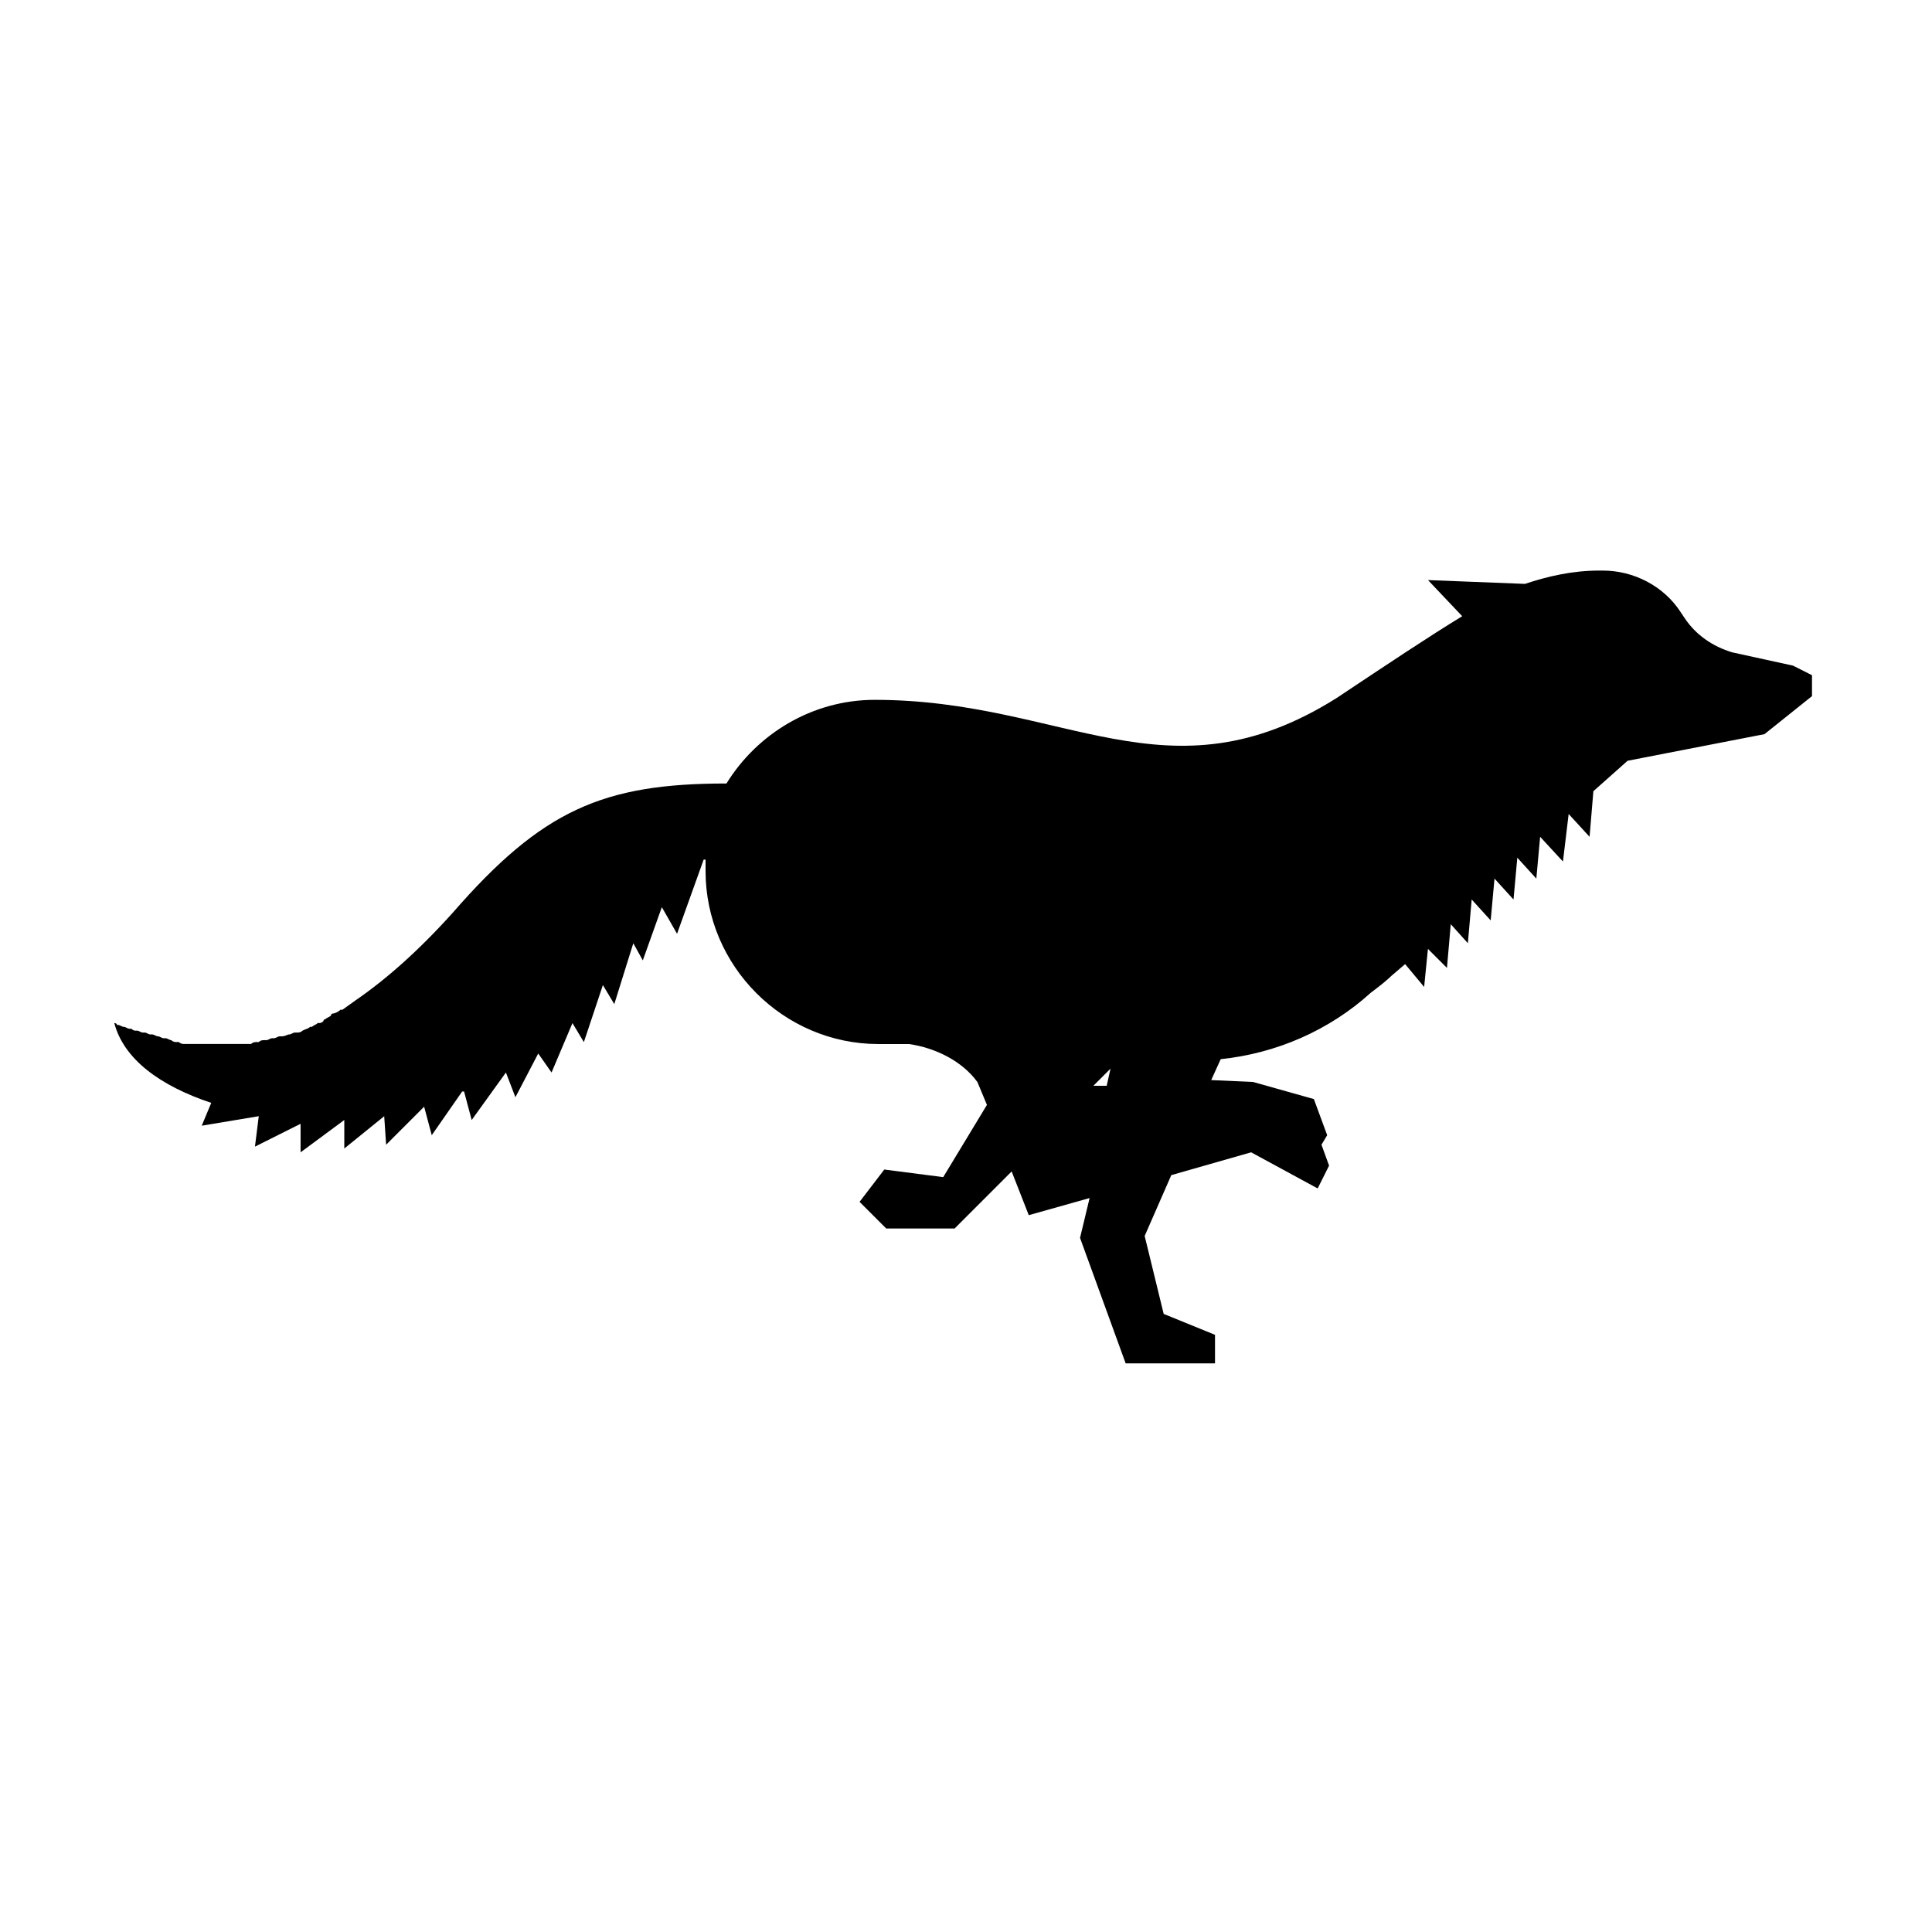 <?xml version="1.0" encoding="UTF-8"?>
<!-- Uploaded to: ICON Repo, www.iconrepo.com, Generator: ICON Repo Mixer Tools -->
<svg fill="#000000" width="800px" height="800px" version="1.1" viewBox="144 144 512 512" xmlns="http://www.w3.org/2000/svg">
 <path d="m619.16 320.4-16.121-3.527c-5.039-1.512-9.574-4.535-12.594-9.07l-1.008-1.512c-4.535-7.055-12.594-11.082-20.656-11.082h-1.008c-7.055 0-13.602 1.512-19.648 3.527l-25.695-1.008 9.07 9.574c-9.07 5.543-19.648 12.594-33.25 21.664-44.844 28.211-72.051 0.5-122.43 0.5-16.625 0-31.234 9.07-39.297 22.168-32.746 0-48.871 7.055-72.547 34.258-9.07 10.078-17.633 17.633-25.695 23.176l-3.527 2.519h-0.504c-0.504 0.504-1.512 1.008-2.016 1.008 0 0-0.504 0-0.504 0.504-0.504 0.504-1.008 0.504-1.512 1.008 0 0-0.504 0-0.504 0.504 0 0-0.504 0.504-1.008 0.504h-0.504c-0.504 0.504-1.008 0.504-1.512 1.008h-0.504c-0.504 0.504-1.008 0.504-2.016 1.008-0.504 0.504-1.008 0.504-1.512 0.504h-0.504c-0.504 0-1.008 0.504-1.512 0.504s-1.008 0.504-2.016 0.504h-0.504c-0.504 0-1.008 0.504-1.512 0.504h-0.504c-0.504 0-1.008 0.504-1.512 0.504h-0.504c-0.504 0-1.008 0-1.512 0.504h-0.504c-0.504 0-1.008 0-1.512 0.504h-0.504-1.512-0.504-1.512-1.512-0.504-1.512-1.512-0.504-1.512-0.504-1.512-0.504-1.512-0.504-1.512-0.504c-0.504 0-1.008 0-1.512-0.504h-0.504c-0.504 0-1.008 0-1.512-0.504-0.504 0-1.008-0.504-1.512-0.504h-0.504c-0.504 0-1.008-0.504-1.512-0.504s-1.008-0.504-1.512-0.504h-0.504c-0.504 0-1.008-0.504-1.512-0.504h-0.504c-0.504 0-1.008-0.504-1.512-0.504h-0.504c-0.504 0-1.008-0.504-1.008-0.504h-0.504c-0.504 0-1.008-0.504-1.512-0.504-0.504 0-1.008-0.504-1.512-0.504h-0.504c0.516 0 0.012-0.504-0.492-0.504 2.519 9.574 12.09 16.625 25.695 21.16l-2.519 6.047 15.113-2.519-1.008 8.062 12.09-6.047v7.559l11.586-8.566v7.559l10.578-8.566 0.504 7.559 10.078-10.078 2.016 7.559 8.062-11.586h0.504l2.016 7.559 9.07-12.594 2.519 6.551 6.047-11.586 3.527 5.039 5.543-13.098 3.023 5.039 5.039-15.113 3.023 5.039 5.039-16.121 2.519 4.535 5.039-14.105 4.031 7.055 7.055-19.648h0.504v3.023c0 25.191 20.656 45.848 45.848 45.848h8.062c7.055 1.008 14.105 4.535 18.137 10.078l2.519 6.047-11.586 19.145-15.617-2.016-6.551 8.566 7.055 7.055h18.137l15.113-15.113 4.535 11.586 16.121-4.535-2.535 10.555 12.09 33.25h23.68v-7.559l-13.602-5.543-5.039-20.656 7.055-16.121 21.16-6.047 17.633 9.574 3.023-6.047-2.016-5.543 1.512-2.519-3.527-9.574-16.121-4.535-11.086-0.496 2.519-5.543c14.609-1.512 28.719-7.559 39.801-17.633 2.016-1.512 4.031-3.023 6.047-5.039 0.504-0.504 1.008-1.008-0.504 0.504l3.527-3.023 5.039 6.047 1.008-10.078 5.039 5.039 1.008-11.586 4.535 5.039 1.008-11.586 5.039 5.543 1.008-11.082 5.039 5.543 1.008-11.082 5.039 5.543 1.008-11.082 6.047 6.551 1.512-12.594 5.543 6.047 1.008-12.09 9.07-8.062 36.273-7.055 12.594-10.078v-5.543zm-185.4 111.34 4.535-4.535-1.008 4.535z"/>
</svg>